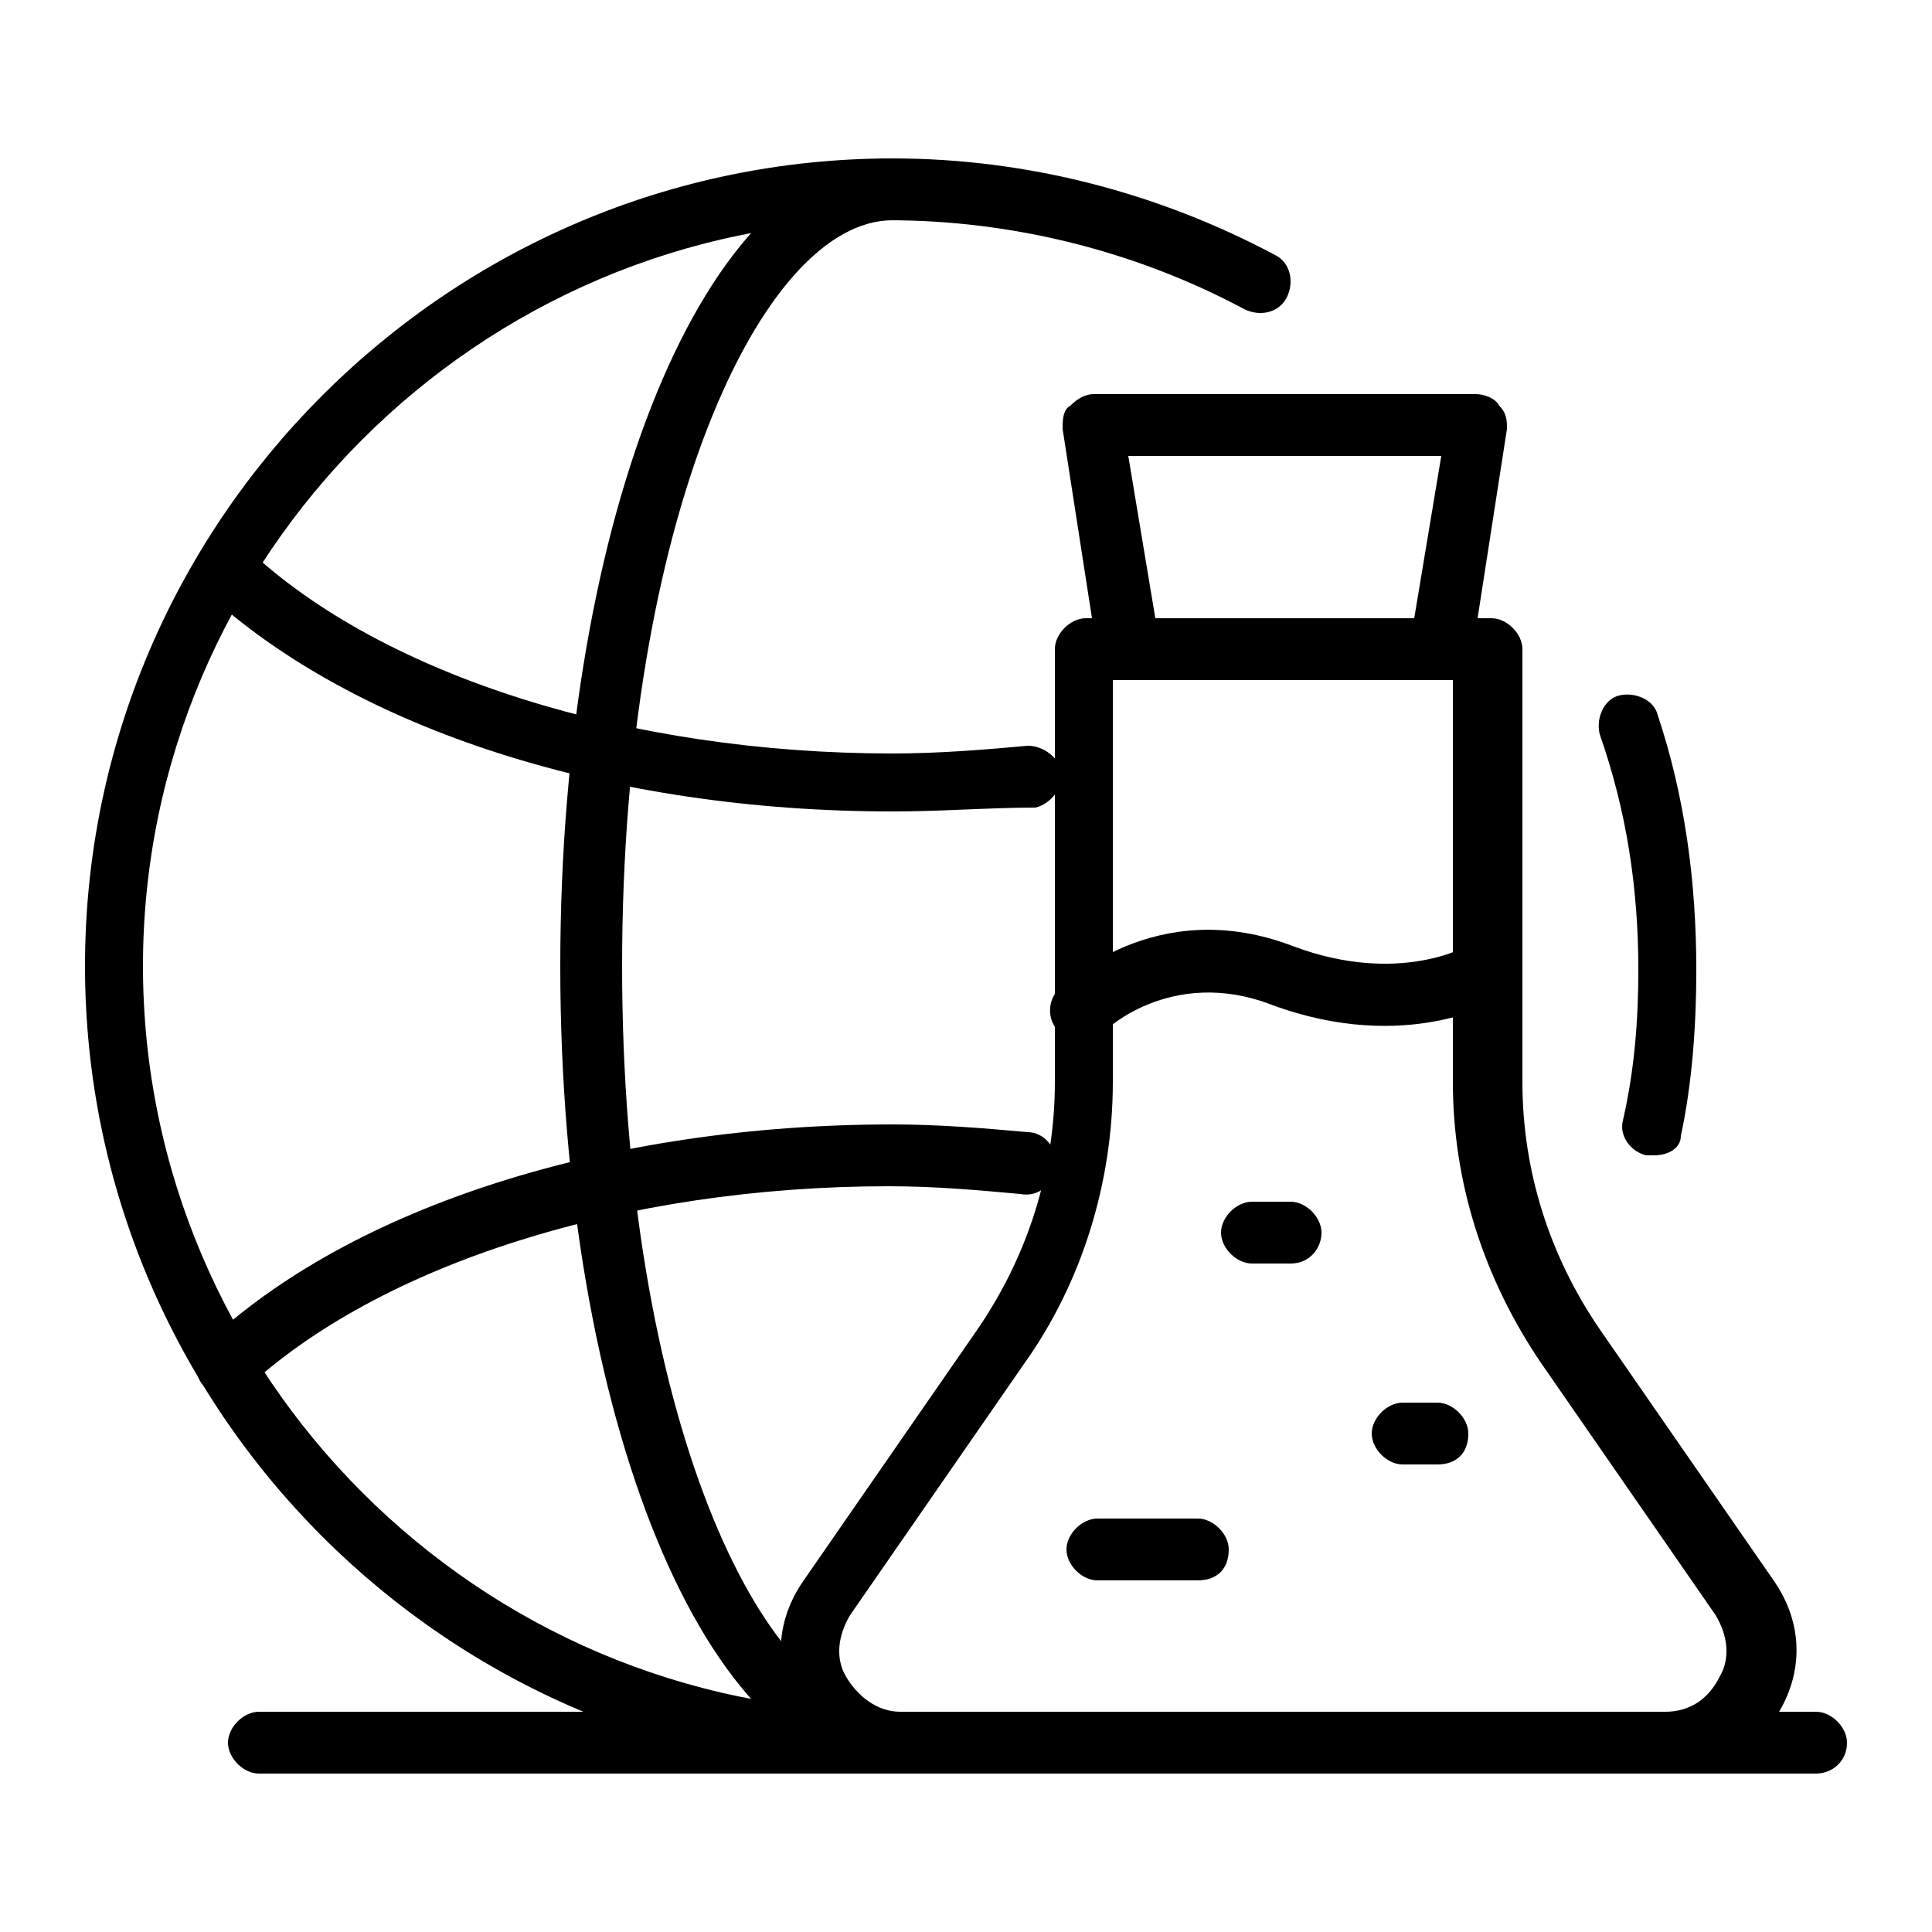 <?xml version="1.0" encoding="UTF-8"?>
<svg id="Layer_1" data-name="Layer 1" xmlns="http://www.w3.org/2000/svg" viewBox="0 0 50 50">
  <defs>
    <style>
      .cls-1 {
        stroke-width: 0px;
      }
    </style>
  </defs>
  <path class="cls-1" d="M23.1,45.9c-11.5,0-20.9-9.4-20.9-20.9S11.6,4.1,23.1,4.1c3.5,0,6.9.9,9.9,2.5.4.2.5.7.3,1.1-.2.4-.7.5-1.1.3-2.8-1.5-6-2.3-9.2-2.3C12.4,5.7,3.7,14.4,3.7,25s8.7,19.3,19.3,19.3c.4,0,.8.4.8.8.1.5-.2.8-.7.8Z"/>
  <path class="cls-1" d="M42.8,29.9h-.2c-.4-.1-.7-.5-.6-.9.3-1.3.4-2.6.4-3.9,0-2.1-.3-4.1-1-6.1-.1-.4.1-.9.5-1s.9.1,1,.5c.7,2.1,1,4.3,1,6.6,0,1.4-.1,2.9-.4,4.3,0,.3-.3.5-.7.5Z"/>
  <path class="cls-1" d="M23.1,45.9c-4.8,0-8.6-9.2-8.6-20.9s3.8-20.9,8.6-20.9c.4,0,.8.4.8.8s-.4.8-.8.8c-3.4,0-7,7.8-7,19.3s3.6,19.3,7,19.3c.4,0,.8.4.8.8,0,.5-.3.8-.8.8Z"/>
  <path class="cls-1" d="M23.1,21c-7.3,0-13.9-2.1-17.8-5.7-.3-.3-.3-.8,0-1.1s.8-.3,1.1,0c3.5,3.3,9.9,5.3,16.7,5.3,1.2,0,2.4-.1,3.5-.2.4,0,.8.3.9.7,0,.4-.3.8-.7.9-1.2,0-2.4.1-3.7.1Z"/>
  <path class="cls-1" d="M5.9,36.2c-.2,0-.4-.1-.6-.3-.3-.3-.3-.8,0-1.1,3.8-3.6,10.5-5.7,17.8-5.7,1.2,0,2.4.1,3.5.2.4,0,.8.4.7.9,0,.4-.4.8-.9.7-1.1-.1-2.2-.2-3.4-.2-6.8,0-13.2,2-16.7,5.3,0,.1-.2.2-.4.2Z"/>
  <path class="cls-1" d="M43.2,45.9h-19.8c-1.2,0-2.3-.7-2.8-1.7-.6-1.1-.5-2.3.2-3.3l4.5-6.5c1.3-1.9,2-4.1,2-6.4v-11.2c0-.4.4-.8.8-.8h10.5c.4,0,.8.4.8.8v11.2c0,2.3.7,4.5,2,6.4l4.5,6.5c.7,1,.8,2.2.2,3.3s-1.7,1.7-2.9,1.7ZM28.8,17.6v10.4c0,2.6-.8,5.2-2.3,7.3l-4.5,6.5c-.3.5-.4,1.1-.1,1.6s.8.9,1.4.9h19.8c.6,0,1.1-.3,1.4-.9.3-.5.2-1.1-.1-1.6l-4.5-6.5c-1.5-2.2-2.3-4.7-2.3-7.3v-10.4h-8.8Z"/>
  <path class="cls-1" d="M37.3,17.6h-8.1c-.4,0-.7-.3-.8-.7l-.9-5.8c0-.2,0-.5.2-.6.2-.2.4-.3.6-.3h9.9c.2,0,.5.1.6.3.2.2.2.4.2.6l-.9,5.8c0,.4-.4.7-.8.7ZM29.9,16h6.7l.7-4.2h-8.1l.7,4.2Z"/>
  <path class="cls-1" d="M28,26.9c-.2,0-.4-.1-.6-.2-.3-.3-.3-.8,0-1.1.1-.1,2.5-2.5,6.1-1.1,2.7,1,4.5,0,4.6-.1.4-.2.9-.1,1.1.3.2.4.1.9-.3,1.1-.1.1-2.5,1.5-6,.2-2.6-1-4.4.7-4.4.8-.1.1-.3.1-.5.1Z"/>
  <path class="cls-1" d="M33.4,32.7h-1c-.4,0-.8-.4-.8-.8s.4-.8.8-.8h1c.4,0,.8.4.8.8s-.3.8-.8.8Z"/>
  <path class="cls-1" d="M37.2,37.9h-.9c-.4,0-.8-.4-.8-.8s.4-.8.8-.8h.9c.4,0,.8.4.8.8,0,.5-.3.8-.8.8Z"/>
  <path class="cls-1" d="M31,40.9h-2.6c-.4,0-.8-.4-.8-.8s.4-.8.8-.8h2.6c.4,0,.8.4.8.8,0,.5-.3.8-.8.8Z"/>
  <path class="cls-1" d="M47,45.9H6.7c-.4,0-.8-.4-.8-.8s.4-.8.8-.8h40.3c.4,0,.8.4.8.8,0,.5-.4.8-.8.8Z"/>
</svg>